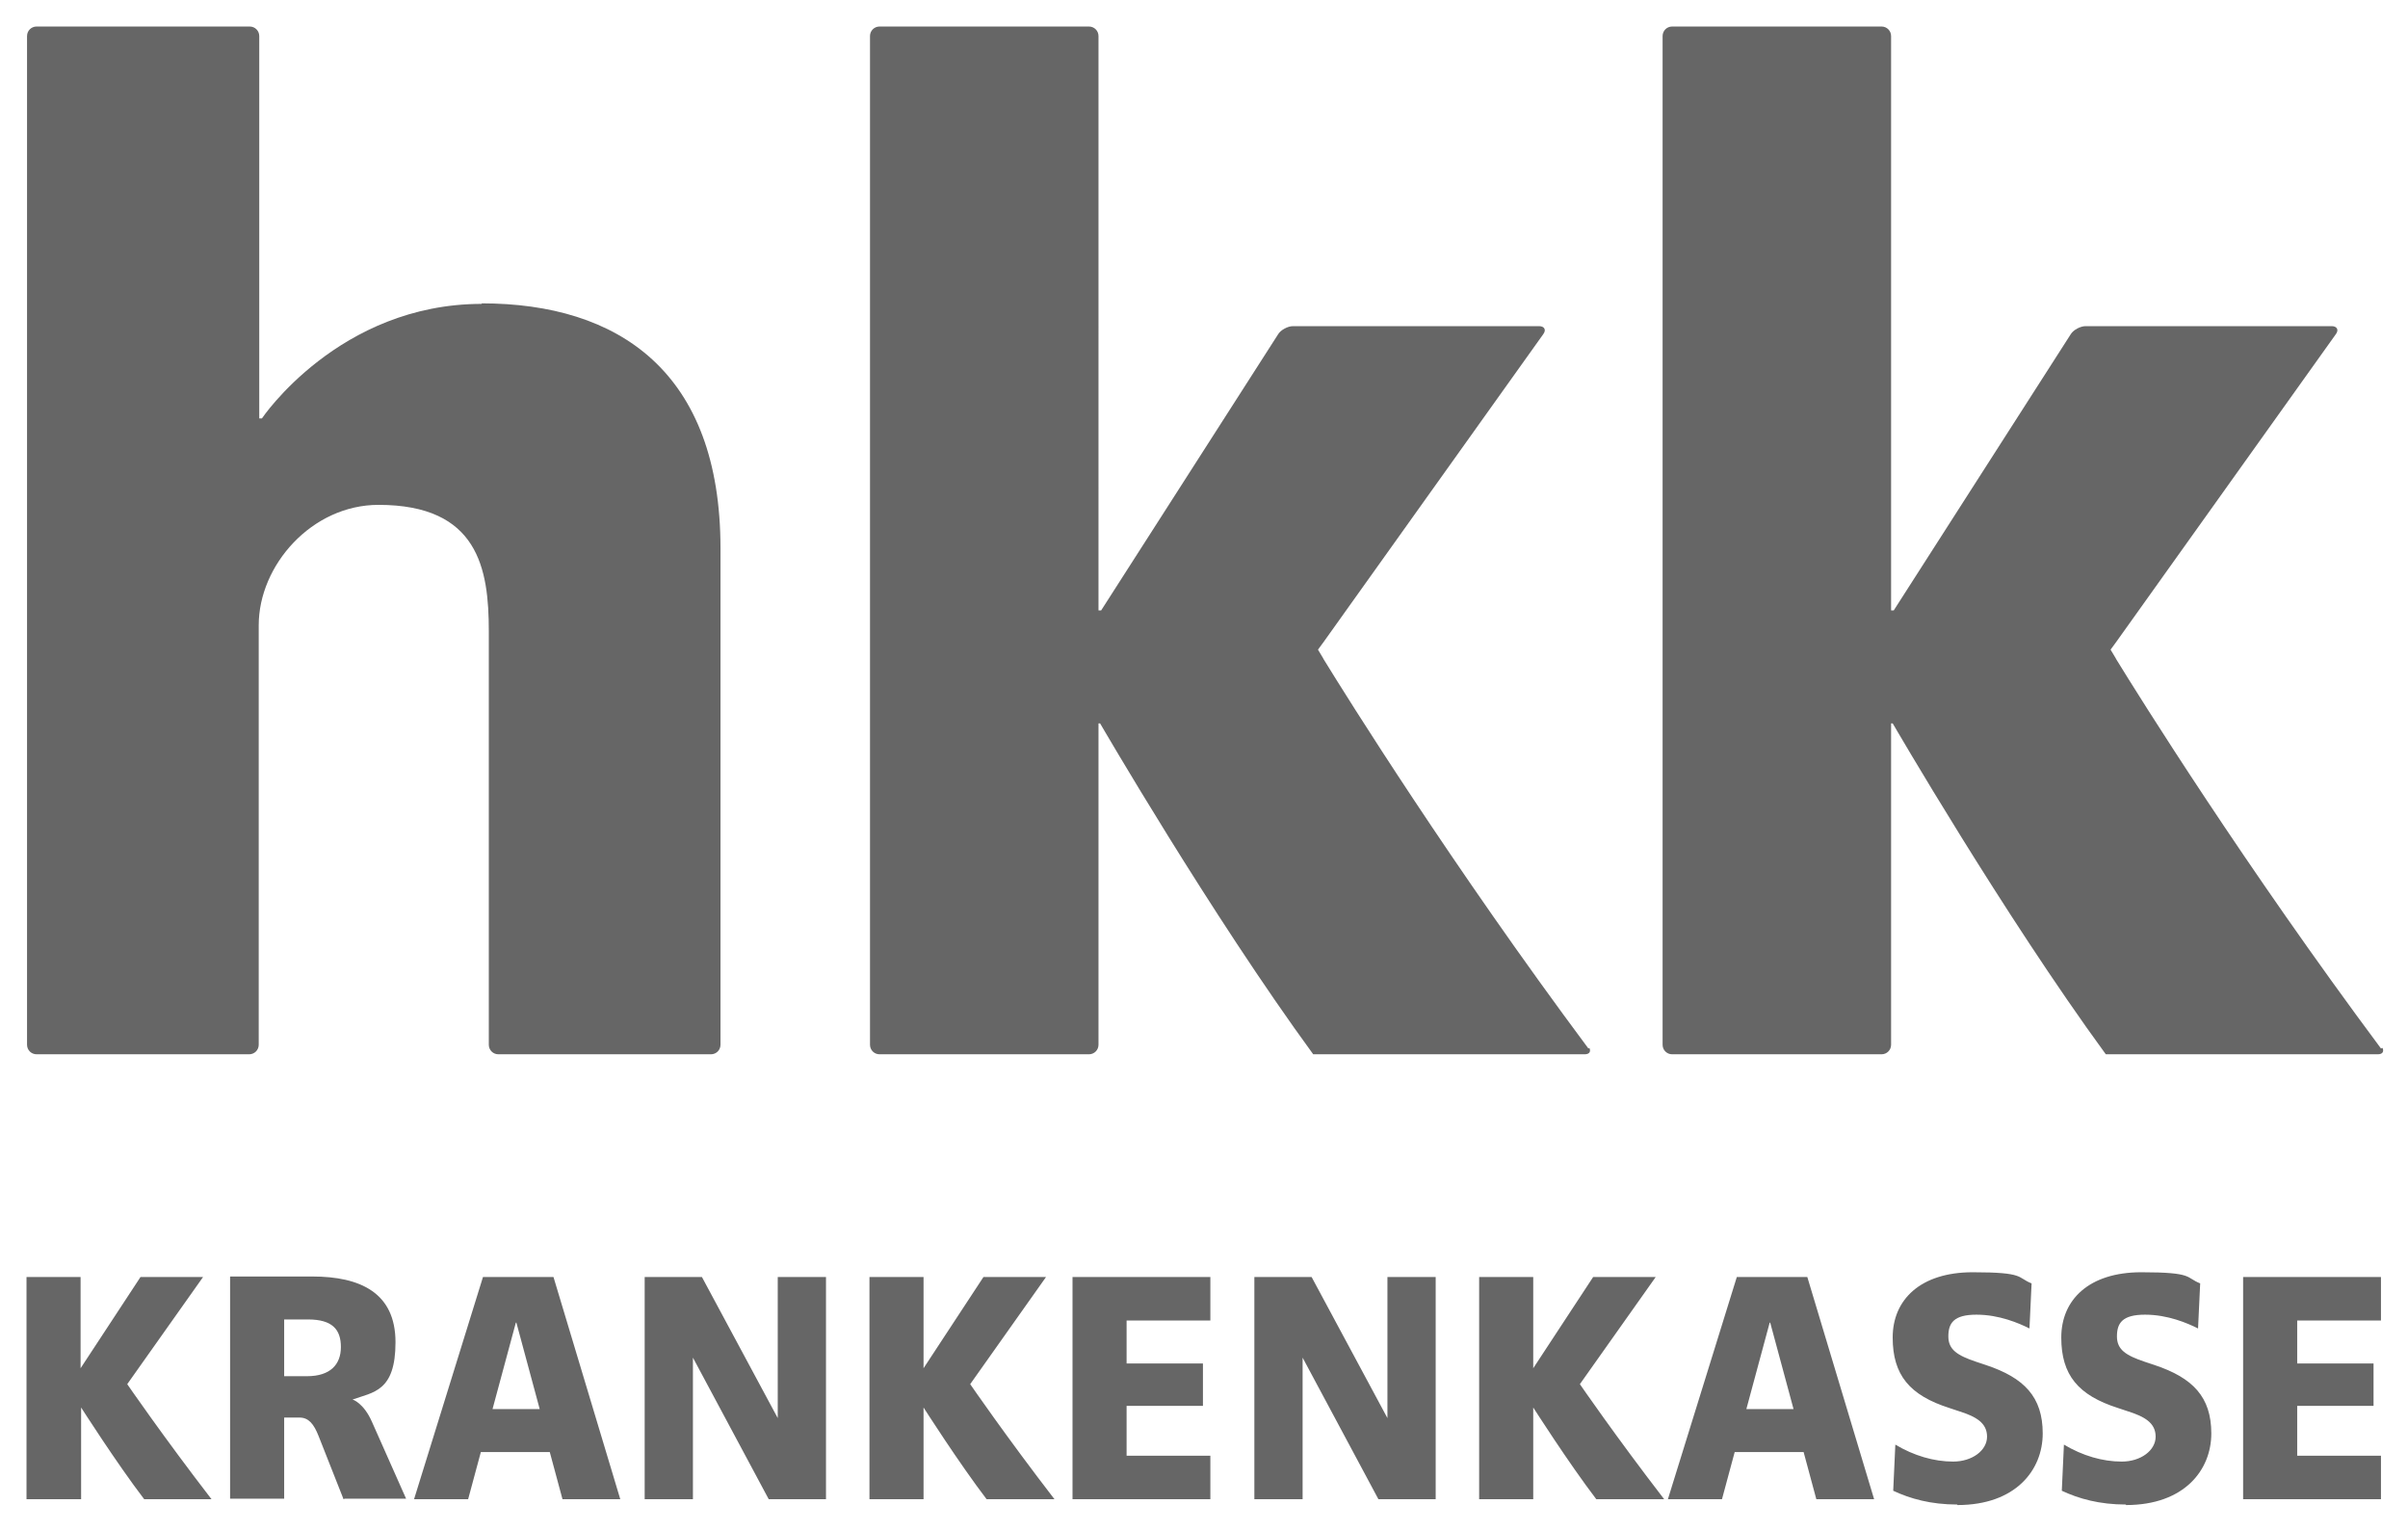 <?xml version="1.0" encoding="UTF-8"?>
<svg id="svg4539" xmlns="http://www.w3.org/2000/svg" xmlns:svg="http://www.w3.org/2000/svg" version="1.1" viewBox="0 0 454.2 288.7">
  <!-- Generator: Adobe Illustrator 29.1.0, SVG Export Plug-In . SVG Version: 2.1.0 Build 142)  -->
  <defs>
    <style>
      .st0 {
        fill: #666;
      }
    </style>
  </defs>
  <g id="layer1">
    <path id="path104" class="st0" d="M90.9,57.3c-27,0-41.5,21.6-41.5,21.6h-.5V6.8c0-1-.8-1.8-1.8-1.8H6.9c-1,0-1.8.8-1.8,1.8v190.2c0,1,.8,1.8,1.8,1.8h40.1c1,0,1.8-.8,1.8-1.8v-79.1c0-11.3,10-22.7,22.6-22.7,18.8,0,20.8,12,20.8,23.8v78c0,1,.8,1.8,1.8,1.8h40.1c1,0,1.8-.8,1.8-1.8v-93.6c0-33.3-19.2-46.2-45.1-46.2"/>
    <path id="path184" class="st0" d="M423.1,282.7v-41.9h26v8.2h-15.8v8.1h14.4v8h-14.4v9.4h15.8v8.2h-26ZM401,283.7c-5,0-8.9-1.1-12.1-2.6l.4-8.7c3.5,2.1,7.3,3.2,10.9,3.2s6.4-2.1,6.4-4.7-2.1-3.8-5.3-4.8l-1.8-.6c-7.5-2.4-10.7-6.2-10.7-13.3s5.2-12.3,15.1-12.3,8.3,1,11.1,2.1l-.4,8.5c-2-1-5.7-2.6-10-2.6s-5.3,1.6-5.3,4.1,1.7,3.6,5.3,4.8l1.8.6c7.2,2.4,10.7,6,10.7,12.9s-5.1,13.5-16.1,13.5M369.2,283.7c-5,0-8.9-1.1-12.1-2.6l.4-8.7c3.5,2.1,7.3,3.2,10.9,3.2s6.4-2.1,6.4-4.7-2.1-3.8-5.3-4.8l-1.8-.6c-7.5-2.4-10.7-6.2-10.7-13.3s5.2-12.3,15.1-12.3,8.3,1,11.1,2.1l-.4,8.5c-2-1-5.7-2.6-10-2.6s-5.3,1.6-5.3,4.1,1.7,3.6,5.3,4.8l1.8.6c7.2,2.4,10.7,6,10.7,12.9s-5.1,13.5-16.1,13.5M342.6,282.7l-2.4-8.9h-13l-2.4,8.9h-10.2l13-41.9h13.3l12.6,41.9h-10.9ZM333.8,249.4h0l-4.4,16.3h8.9l-4.4-16.3h0ZM301.1,282.7c-5.2-6.8-11.9-17.3-11.9-17.3h0v17.3h-10.2v-41.9h10.2v17.2h0l11.3-17.2h11.8l-14.3,20.2s6.8,9.9,15.9,21.7h-12.8ZM260,282.7l-14.3-26.7h0v26.7c.1,0-9.1,0-9.1,0v-41.9h10.8l14.3,26.6h0v-26.6c-.1,0,9.1,0,9.1,0v41.9h-10.8ZM202.3,282.7v-41.9h26v8.2h-15.8v8.1h14.4v8h-14.4v9.4h15.8v8.2h-26ZM186.1,282.7c-5.2-6.8-11.9-17.3-11.9-17.3h0v17.3h-10.2v-41.9h10.2v17.2h0l11.3-17.2h11.8l-14.3,20.2s6.8,9.9,15.9,21.7h-12.8,0ZM145,282.7l-14.3-26.7h0v26.7c.1,0-9.1,0-9.1,0v-41.9h10.8l14.3,26.6h0v-26.6c-.1,0,9.1,0,9.1,0v41.9h-10.8ZM106.1,282.7l-2.4-8.9h-13l-2.4,8.9h-10.2l13-41.9h13.3l12.6,41.9h-10.9,0ZM97.3,249.4h0l-4.4,16.3h8.9l-4.4-16.3h0ZM64.8,282.7l-4.7-11.9c-.9-2.3-1.9-3.5-3.6-3.5h-2.9v15.3h-10.2v-41.9h15.5c9.1,0,15.7,3.1,15.7,12.4s-4.2,9.4-8.1,10.8h0c0,0,2.1.6,3.7,4.3l6.4,14.4h-11.6ZM58.1,248.8h-4.5v10.7h4.3c4.4,0,6.4-2.2,6.4-5.5s-1.6-5.2-6.2-5.2M27.2,282.7c-5.2-6.8-11.9-17.3-11.9-17.3h0v17.3H5v-41.9h10.2v17.2h0l11.3-17.2h11.8l-14.3,20.2s6.8,9.9,15.9,21.7h-12.8ZM449.1,197.7c-25.7-34.5-45.4-66-50-73.5,0,0,0-.1-.1-.2-.6-1-.9-1.5-.9-1.5l1.1-1.5s0,0,0,0l20.7-29,20.7-29c.6-.8.2-1.5-.8-1.5h-46.4c-1,0-2.3.7-2.8,1.5l-33.4,52.1h-.5V6.8c0-1-.8-1.8-1.8-1.8h-39.5c-1,0-1.8.8-1.8,1.8v190.2c0,1,.8,1.8,1.8,1.8h39.5c1,0,1.8-.8,1.8-1.8v-60.6h.3s20.9,36,40.2,62.4h51.3c.9,0,1.2-.5.9-1.2M299.6,197.7c-25.7-34.5-45.4-66-50-73.5,0,0,0-.1-.1-.2-.6-1-.9-1.5-.9-1.5l1.1-1.5h0s20.7-29,20.7-29l20.7-29c.6-.8.2-1.5-.8-1.5h-46.4c-1,0-2.3.7-2.8,1.5l-33.4,52.1h-.5V6.8c0-1-.8-1.8-1.8-1.8h-39.5c-1,0-1.8.8-1.8,1.8v190.2c0,1,.8,1.8,1.8,1.8h39.5c1,0,1.8-.8,1.8-1.8v-60.6h.3s20.9,36,40.2,62.4h51.2c.9,0,1.2-.5.9-1.2"/>
  </g>
</svg>